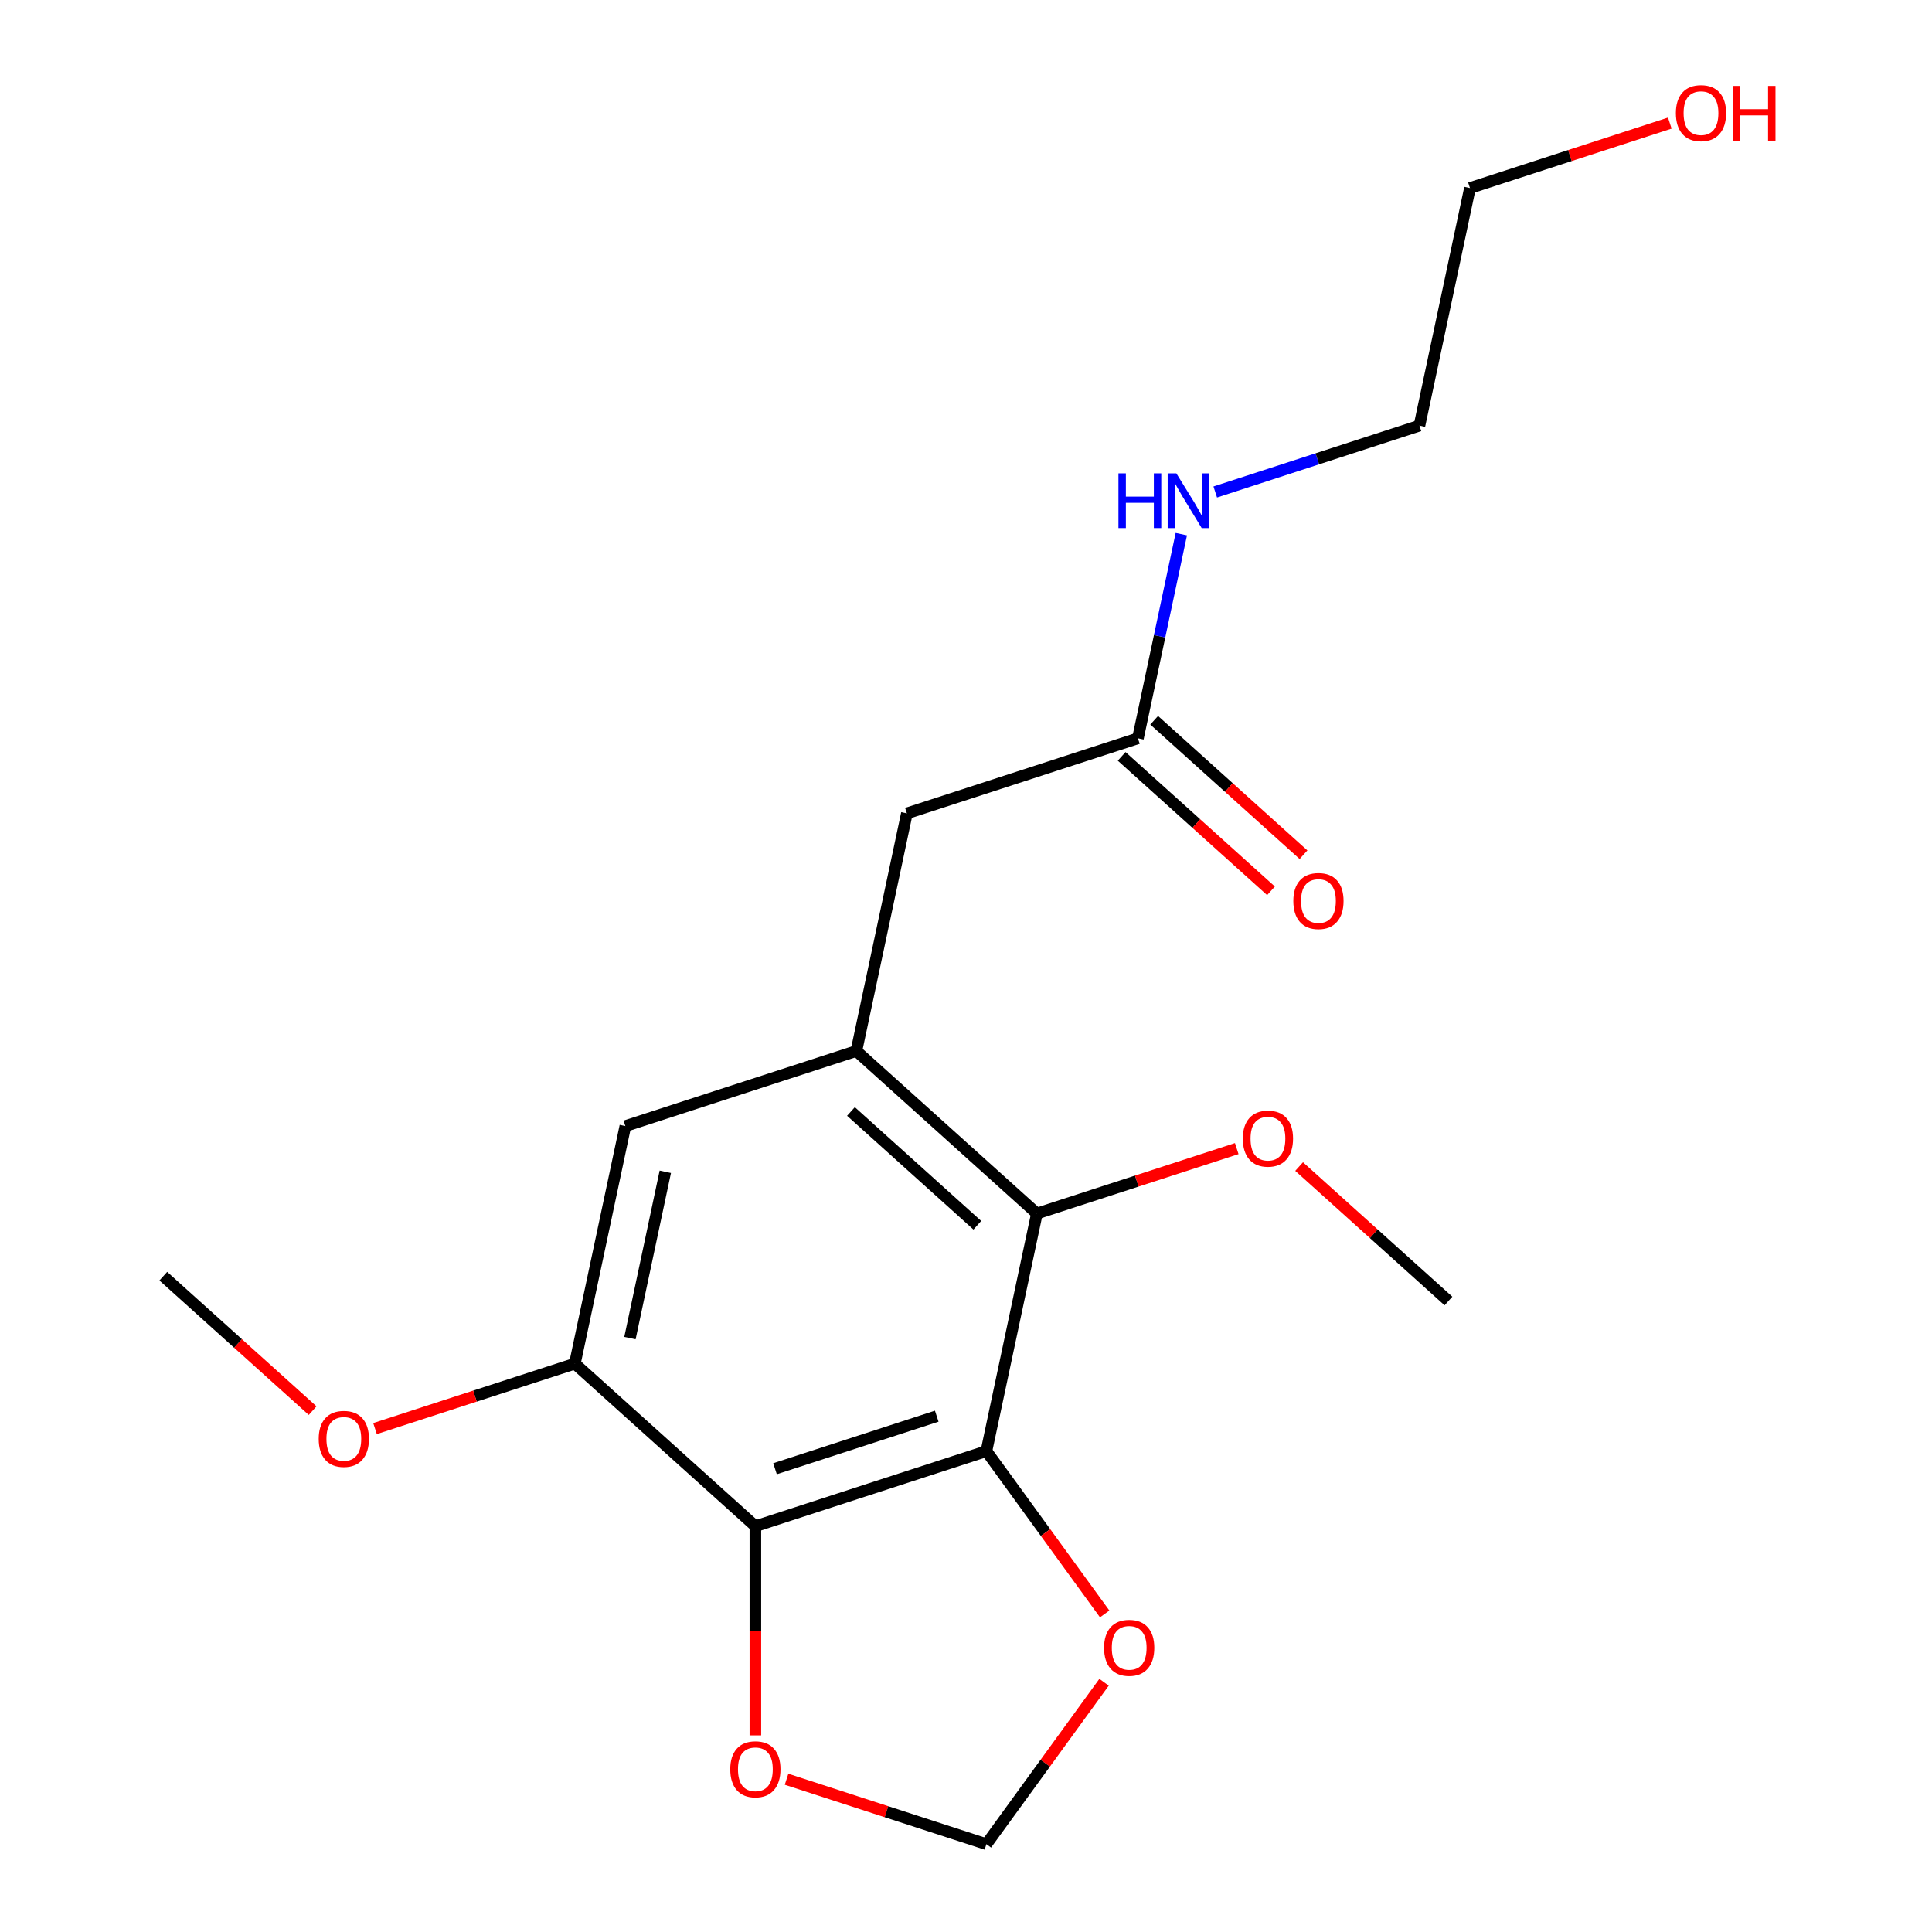 <?xml version='1.0' encoding='iso-8859-1'?>
<svg version='1.1' baseProfile='full'
              xmlns='http://www.w3.org/2000/svg'
                      xmlns:rdkit='http://www.rdkit.org/xml'
                      xmlns:xlink='http://www.w3.org/1999/xlink'
                  xml:space='preserve'
width='1000px' height='1000px' viewBox='0 0 1000 1000'>
<!-- END OF HEADER -->
<rect style='opacity:1.0;fill:#FFFFFF;stroke:none' width='1000' height='1000' x='0' y='0'> </rect>
<path class='bond-0' d='M 510.561,751.105 L 390.981,789.959' style='fill:none;fill-rule:evenodd;stroke:#000000;stroke-width:6px;stroke-linecap:butt;stroke-linejoin:miter;stroke-opacity:1' />
<path class='bond-0' d='M 484.853,733.017 L 401.148,760.215' style='fill:none;fill-rule:evenodd;stroke:#000000;stroke-width:6px;stroke-linecap:butt;stroke-linejoin:miter;stroke-opacity:1' />
<path class='bond-2' d='M 510.561,751.105 L 536.702,628.12' style='fill:none;fill-rule:evenodd;stroke:#000000;stroke-width:6px;stroke-linecap:butt;stroke-linejoin:miter;stroke-opacity:1' />
<path class='bond-5' d='M 510.561,751.105 L 541.169,793.233' style='fill:none;fill-rule:evenodd;stroke:#000000;stroke-width:6px;stroke-linecap:butt;stroke-linejoin:miter;stroke-opacity:1' />
<path class='bond-5' d='M 541.169,793.233 L 571.777,835.362' style='fill:none;fill-rule:evenodd;stroke:#FF0000;stroke-width:6px;stroke-linecap:butt;stroke-linejoin:miter;stroke-opacity:1' />
<path class='bond-3' d='M 390.981,789.959 L 297.544,705.827' style='fill:none;fill-rule:evenodd;stroke:#000000;stroke-width:6px;stroke-linecap:butt;stroke-linejoin:miter;stroke-opacity:1' />
<path class='bond-6' d='M 390.981,789.959 L 390.981,844.094' style='fill:none;fill-rule:evenodd;stroke:#000000;stroke-width:6px;stroke-linecap:butt;stroke-linejoin:miter;stroke-opacity:1' />
<path class='bond-6' d='M 390.981,844.094 L 390.981,898.228' style='fill:none;fill-rule:evenodd;stroke:#FF0000;stroke-width:6px;stroke-linecap:butt;stroke-linejoin:miter;stroke-opacity:1' />
<path class='bond-1' d='M 443.264,543.988 L 536.702,628.12' style='fill:none;fill-rule:evenodd;stroke:#000000;stroke-width:6px;stroke-linecap:butt;stroke-linejoin:miter;stroke-opacity:1' />
<path class='bond-1' d='M 440.454,575.295 L 505.86,634.187' style='fill:none;fill-rule:evenodd;stroke:#000000;stroke-width:6px;stroke-linecap:butt;stroke-linejoin:miter;stroke-opacity:1' />
<path class='bond-8' d='M 443.264,543.988 L 469.406,421.002' style='fill:none;fill-rule:evenodd;stroke:#000000;stroke-width:6px;stroke-linecap:butt;stroke-linejoin:miter;stroke-opacity:1' />
<path class='bond-20' d='M 443.264,543.988 L 323.685,582.841' style='fill:none;fill-rule:evenodd;stroke:#000000;stroke-width:6px;stroke-linecap:butt;stroke-linejoin:miter;stroke-opacity:1' />
<path class='bond-12' d='M 536.702,628.12 L 588.42,611.315' style='fill:none;fill-rule:evenodd;stroke:#000000;stroke-width:6px;stroke-linecap:butt;stroke-linejoin:miter;stroke-opacity:1' />
<path class='bond-12' d='M 588.42,611.315 L 640.138,594.511' style='fill:none;fill-rule:evenodd;stroke:#FF0000;stroke-width:6px;stroke-linecap:butt;stroke-linejoin:miter;stroke-opacity:1' />
<path class='bond-4' d='M 297.544,705.827 L 323.685,582.841' style='fill:none;fill-rule:evenodd;stroke:#000000;stroke-width:6px;stroke-linecap:butt;stroke-linejoin:miter;stroke-opacity:1' />
<path class='bond-4' d='M 326.062,692.607 L 344.361,606.517' style='fill:none;fill-rule:evenodd;stroke:#000000;stroke-width:6px;stroke-linecap:butt;stroke-linejoin:miter;stroke-opacity:1' />
<path class='bond-13' d='M 297.544,705.827 L 245.826,722.631' style='fill:none;fill-rule:evenodd;stroke:#000000;stroke-width:6px;stroke-linecap:butt;stroke-linejoin:miter;stroke-opacity:1' />
<path class='bond-13' d='M 245.826,722.631 L 194.108,739.435' style='fill:none;fill-rule:evenodd;stroke:#FF0000;stroke-width:6px;stroke-linecap:butt;stroke-linejoin:miter;stroke-opacity:1' />
<path class='bond-9' d='M 571.457,870.729 L 541.009,912.637' style='fill:none;fill-rule:evenodd;stroke:#FF0000;stroke-width:6px;stroke-linecap:butt;stroke-linejoin:miter;stroke-opacity:1' />
<path class='bond-9' d='M 541.009,912.637 L 510.561,954.545' style='fill:none;fill-rule:evenodd;stroke:#000000;stroke-width:6px;stroke-linecap:butt;stroke-linejoin:miter;stroke-opacity:1' />
<path class='bond-19' d='M 407.125,920.937 L 458.843,937.741' style='fill:none;fill-rule:evenodd;stroke:#FF0000;stroke-width:6px;stroke-linecap:butt;stroke-linejoin:miter;stroke-opacity:1' />
<path class='bond-19' d='M 458.843,937.741 L 510.561,954.545' style='fill:none;fill-rule:evenodd;stroke:#000000;stroke-width:6px;stroke-linecap:butt;stroke-linejoin:miter;stroke-opacity:1' />
<path class='bond-7' d='M 588.985,382.148 L 469.406,421.002' style='fill:none;fill-rule:evenodd;stroke:#000000;stroke-width:6px;stroke-linecap:butt;stroke-linejoin:miter;stroke-opacity:1' />
<path class='bond-10' d='M 580.572,391.492 L 619.219,426.29' style='fill:none;fill-rule:evenodd;stroke:#000000;stroke-width:6px;stroke-linecap:butt;stroke-linejoin:miter;stroke-opacity:1' />
<path class='bond-10' d='M 619.219,426.29 L 657.866,461.089' style='fill:none;fill-rule:evenodd;stroke:#FF0000;stroke-width:6px;stroke-linecap:butt;stroke-linejoin:miter;stroke-opacity:1' />
<path class='bond-10' d='M 597.398,372.805 L 636.045,407.603' style='fill:none;fill-rule:evenodd;stroke:#000000;stroke-width:6px;stroke-linecap:butt;stroke-linejoin:miter;stroke-opacity:1' />
<path class='bond-10' d='M 636.045,407.603 L 674.693,442.401' style='fill:none;fill-rule:evenodd;stroke:#FF0000;stroke-width:6px;stroke-linecap:butt;stroke-linejoin:miter;stroke-opacity:1' />
<path class='bond-11' d='M 588.985,382.148 L 600.217,329.307' style='fill:none;fill-rule:evenodd;stroke:#000000;stroke-width:6px;stroke-linecap:butt;stroke-linejoin:miter;stroke-opacity:1' />
<path class='bond-11' d='M 600.217,329.307 L 611.448,276.466' style='fill:none;fill-rule:evenodd;stroke:#0000FF;stroke-width:6px;stroke-linecap:butt;stroke-linejoin:miter;stroke-opacity:1' />
<path class='bond-15' d='M 629.01,254.652 L 681.858,237.481' style='fill:none;fill-rule:evenodd;stroke:#0000FF;stroke-width:6px;stroke-linecap:butt;stroke-linejoin:miter;stroke-opacity:1' />
<path class='bond-15' d='M 681.858,237.481 L 734.706,220.309' style='fill:none;fill-rule:evenodd;stroke:#000000;stroke-width:6px;stroke-linecap:butt;stroke-linejoin:miter;stroke-opacity:1' />
<path class='bond-17' d='M 672.425,603.801 L 711.072,638.6' style='fill:none;fill-rule:evenodd;stroke:#FF0000;stroke-width:6px;stroke-linecap:butt;stroke-linejoin:miter;stroke-opacity:1' />
<path class='bond-17' d='M 711.072,638.6 L 749.719,673.398' style='fill:none;fill-rule:evenodd;stroke:#000000;stroke-width:6px;stroke-linecap:butt;stroke-linejoin:miter;stroke-opacity:1' />
<path class='bond-18' d='M 161.821,730.145 L 123.174,695.347' style='fill:none;fill-rule:evenodd;stroke:#FF0000;stroke-width:6px;stroke-linecap:butt;stroke-linejoin:miter;stroke-opacity:1' />
<path class='bond-18' d='M 123.174,695.347 L 84.526,660.549' style='fill:none;fill-rule:evenodd;stroke:#000000;stroke-width:6px;stroke-linecap:butt;stroke-linejoin:miter;stroke-opacity:1' />
<path class='bond-14' d='M 864.283,63.715 L 812.565,80.52' style='fill:none;fill-rule:evenodd;stroke:#FF0000;stroke-width:6px;stroke-linecap:butt;stroke-linejoin:miter;stroke-opacity:1' />
<path class='bond-14' d='M 812.565,80.52 L 760.847,97.324' style='fill:none;fill-rule:evenodd;stroke:#000000;stroke-width:6px;stroke-linecap:butt;stroke-linejoin:miter;stroke-opacity:1' />
<path class='bond-16' d='M 734.706,220.309 L 760.847,97.324' style='fill:none;fill-rule:evenodd;stroke:#000000;stroke-width:6px;stroke-linecap:butt;stroke-linejoin:miter;stroke-opacity:1' />
<path  class='atom-6' d='M 571.465 852.905
Q 571.465 846.105, 574.825 842.305
Q 578.185 838.505, 584.465 838.505
Q 590.745 838.505, 594.105 842.305
Q 597.465 846.105, 597.465 852.905
Q 597.465 859.785, 594.065 863.705
Q 590.665 867.585, 584.465 867.585
Q 578.225 867.585, 574.825 863.705
Q 571.465 859.825, 571.465 852.905
M 584.465 864.385
Q 588.785 864.385, 591.105 861.505
Q 593.465 858.585, 593.465 852.905
Q 593.465 847.345, 591.105 844.545
Q 588.785 841.705, 584.465 841.705
Q 580.145 841.705, 577.785 844.505
Q 575.465 847.305, 575.465 852.905
Q 575.465 858.625, 577.785 861.505
Q 580.145 864.385, 584.465 864.385
' fill='#FF0000'/>
<path  class='atom-7' d='M 377.981 915.772
Q 377.981 908.972, 381.341 905.172
Q 384.701 901.372, 390.981 901.372
Q 397.261 901.372, 400.621 905.172
Q 403.981 908.972, 403.981 915.772
Q 403.981 922.652, 400.581 926.572
Q 397.181 930.452, 390.981 930.452
Q 384.741 930.452, 381.341 926.572
Q 377.981 922.692, 377.981 915.772
M 390.981 927.252
Q 395.301 927.252, 397.621 924.372
Q 399.981 921.452, 399.981 915.772
Q 399.981 910.212, 397.621 907.412
Q 395.301 904.572, 390.981 904.572
Q 386.661 904.572, 384.301 907.372
Q 381.981 910.172, 381.981 915.772
Q 381.981 921.492, 384.301 924.372
Q 386.661 927.252, 390.981 927.252
' fill='#FF0000'/>
<path  class='atom-11' d='M 669.423 466.36
Q 669.423 459.56, 672.783 455.76
Q 676.143 451.96, 682.423 451.96
Q 688.703 451.96, 692.063 455.76
Q 695.423 459.56, 695.423 466.36
Q 695.423 473.24, 692.023 477.16
Q 688.623 481.04, 682.423 481.04
Q 676.183 481.04, 672.783 477.16
Q 669.423 473.28, 669.423 466.36
M 682.423 477.84
Q 686.743 477.84, 689.063 474.96
Q 691.423 472.04, 691.423 466.36
Q 691.423 460.8, 689.063 458
Q 686.743 455.16, 682.423 455.16
Q 678.103 455.16, 675.743 457.96
Q 673.423 460.76, 673.423 466.36
Q 673.423 472.08, 675.743 474.96
Q 678.103 477.84, 682.423 477.84
' fill='#FF0000'/>
<path  class='atom-12' d='M 578.906 245.003
L 582.746 245.003
L 582.746 257.043
L 597.226 257.043
L 597.226 245.003
L 601.066 245.003
L 601.066 273.323
L 597.226 273.323
L 597.226 260.243
L 582.746 260.243
L 582.746 273.323
L 578.906 273.323
L 578.906 245.003
' fill='#0000FF'/>
<path  class='atom-12' d='M 608.866 245.003
L 618.146 260.003
Q 619.066 261.483, 620.546 264.163
Q 622.026 266.843, 622.106 267.003
L 622.106 245.003
L 625.866 245.003
L 625.866 273.323
L 621.986 273.323
L 612.026 256.923
Q 610.866 255.003, 609.626 252.803
Q 608.426 250.603, 608.066 249.923
L 608.066 273.323
L 604.386 273.323
L 604.386 245.003
L 608.866 245.003
' fill='#0000FF'/>
<path  class='atom-13' d='M 643.281 589.346
Q 643.281 582.546, 646.641 578.746
Q 650.001 574.946, 656.281 574.946
Q 662.561 574.946, 665.921 578.746
Q 669.281 582.546, 669.281 589.346
Q 669.281 596.226, 665.881 600.146
Q 662.481 604.026, 656.281 604.026
Q 650.041 604.026, 646.641 600.146
Q 643.281 596.266, 643.281 589.346
M 656.281 600.826
Q 660.601 600.826, 662.921 597.946
Q 665.281 595.026, 665.281 589.346
Q 665.281 583.786, 662.921 580.986
Q 660.601 578.146, 656.281 578.146
Q 651.961 578.146, 649.601 580.946
Q 647.281 583.746, 647.281 589.346
Q 647.281 595.066, 649.601 597.946
Q 651.961 600.826, 656.281 600.826
' fill='#FF0000'/>
<path  class='atom-14' d='M 164.964 744.761
Q 164.964 737.961, 168.324 734.161
Q 171.684 730.361, 177.964 730.361
Q 184.244 730.361, 187.604 734.161
Q 190.964 737.961, 190.964 744.761
Q 190.964 751.641, 187.564 755.561
Q 184.164 759.441, 177.964 759.441
Q 171.724 759.441, 168.324 755.561
Q 164.964 751.681, 164.964 744.761
M 177.964 756.241
Q 182.284 756.241, 184.604 753.361
Q 186.964 750.441, 186.964 744.761
Q 186.964 739.201, 184.604 736.401
Q 182.284 733.561, 177.964 733.561
Q 173.644 733.561, 171.284 736.361
Q 168.964 739.161, 168.964 744.761
Q 168.964 750.481, 171.284 753.361
Q 173.644 756.241, 177.964 756.241
' fill='#FF0000'/>
<path  class='atom-15' d='M 867.426 58.55
Q 867.426 51.75, 870.786 47.95
Q 874.146 44.15, 880.426 44.15
Q 886.706 44.15, 890.066 47.95
Q 893.426 51.75, 893.426 58.55
Q 893.426 65.43, 890.026 69.35
Q 886.626 73.23, 880.426 73.23
Q 874.186 73.23, 870.786 69.35
Q 867.426 65.47, 867.426 58.55
M 880.426 70.03
Q 884.746 70.03, 887.066 67.15
Q 889.426 64.23, 889.426 58.55
Q 889.426 52.99, 887.066 50.19
Q 884.746 47.35, 880.426 47.35
Q 876.106 47.35, 873.746 50.15
Q 871.426 52.95, 871.426 58.55
Q 871.426 64.27, 873.746 67.15
Q 876.106 70.03, 880.426 70.03
' fill='#FF0000'/>
<path  class='atom-15' d='M 896.826 44.47
L 900.666 44.47
L 900.666 56.51
L 915.146 56.51
L 915.146 44.47
L 918.986 44.47
L 918.986 72.79
L 915.146 72.79
L 915.146 59.71
L 900.666 59.71
L 900.666 72.79
L 896.826 72.79
L 896.826 44.47
' fill='#FF0000'/>
</svg>
